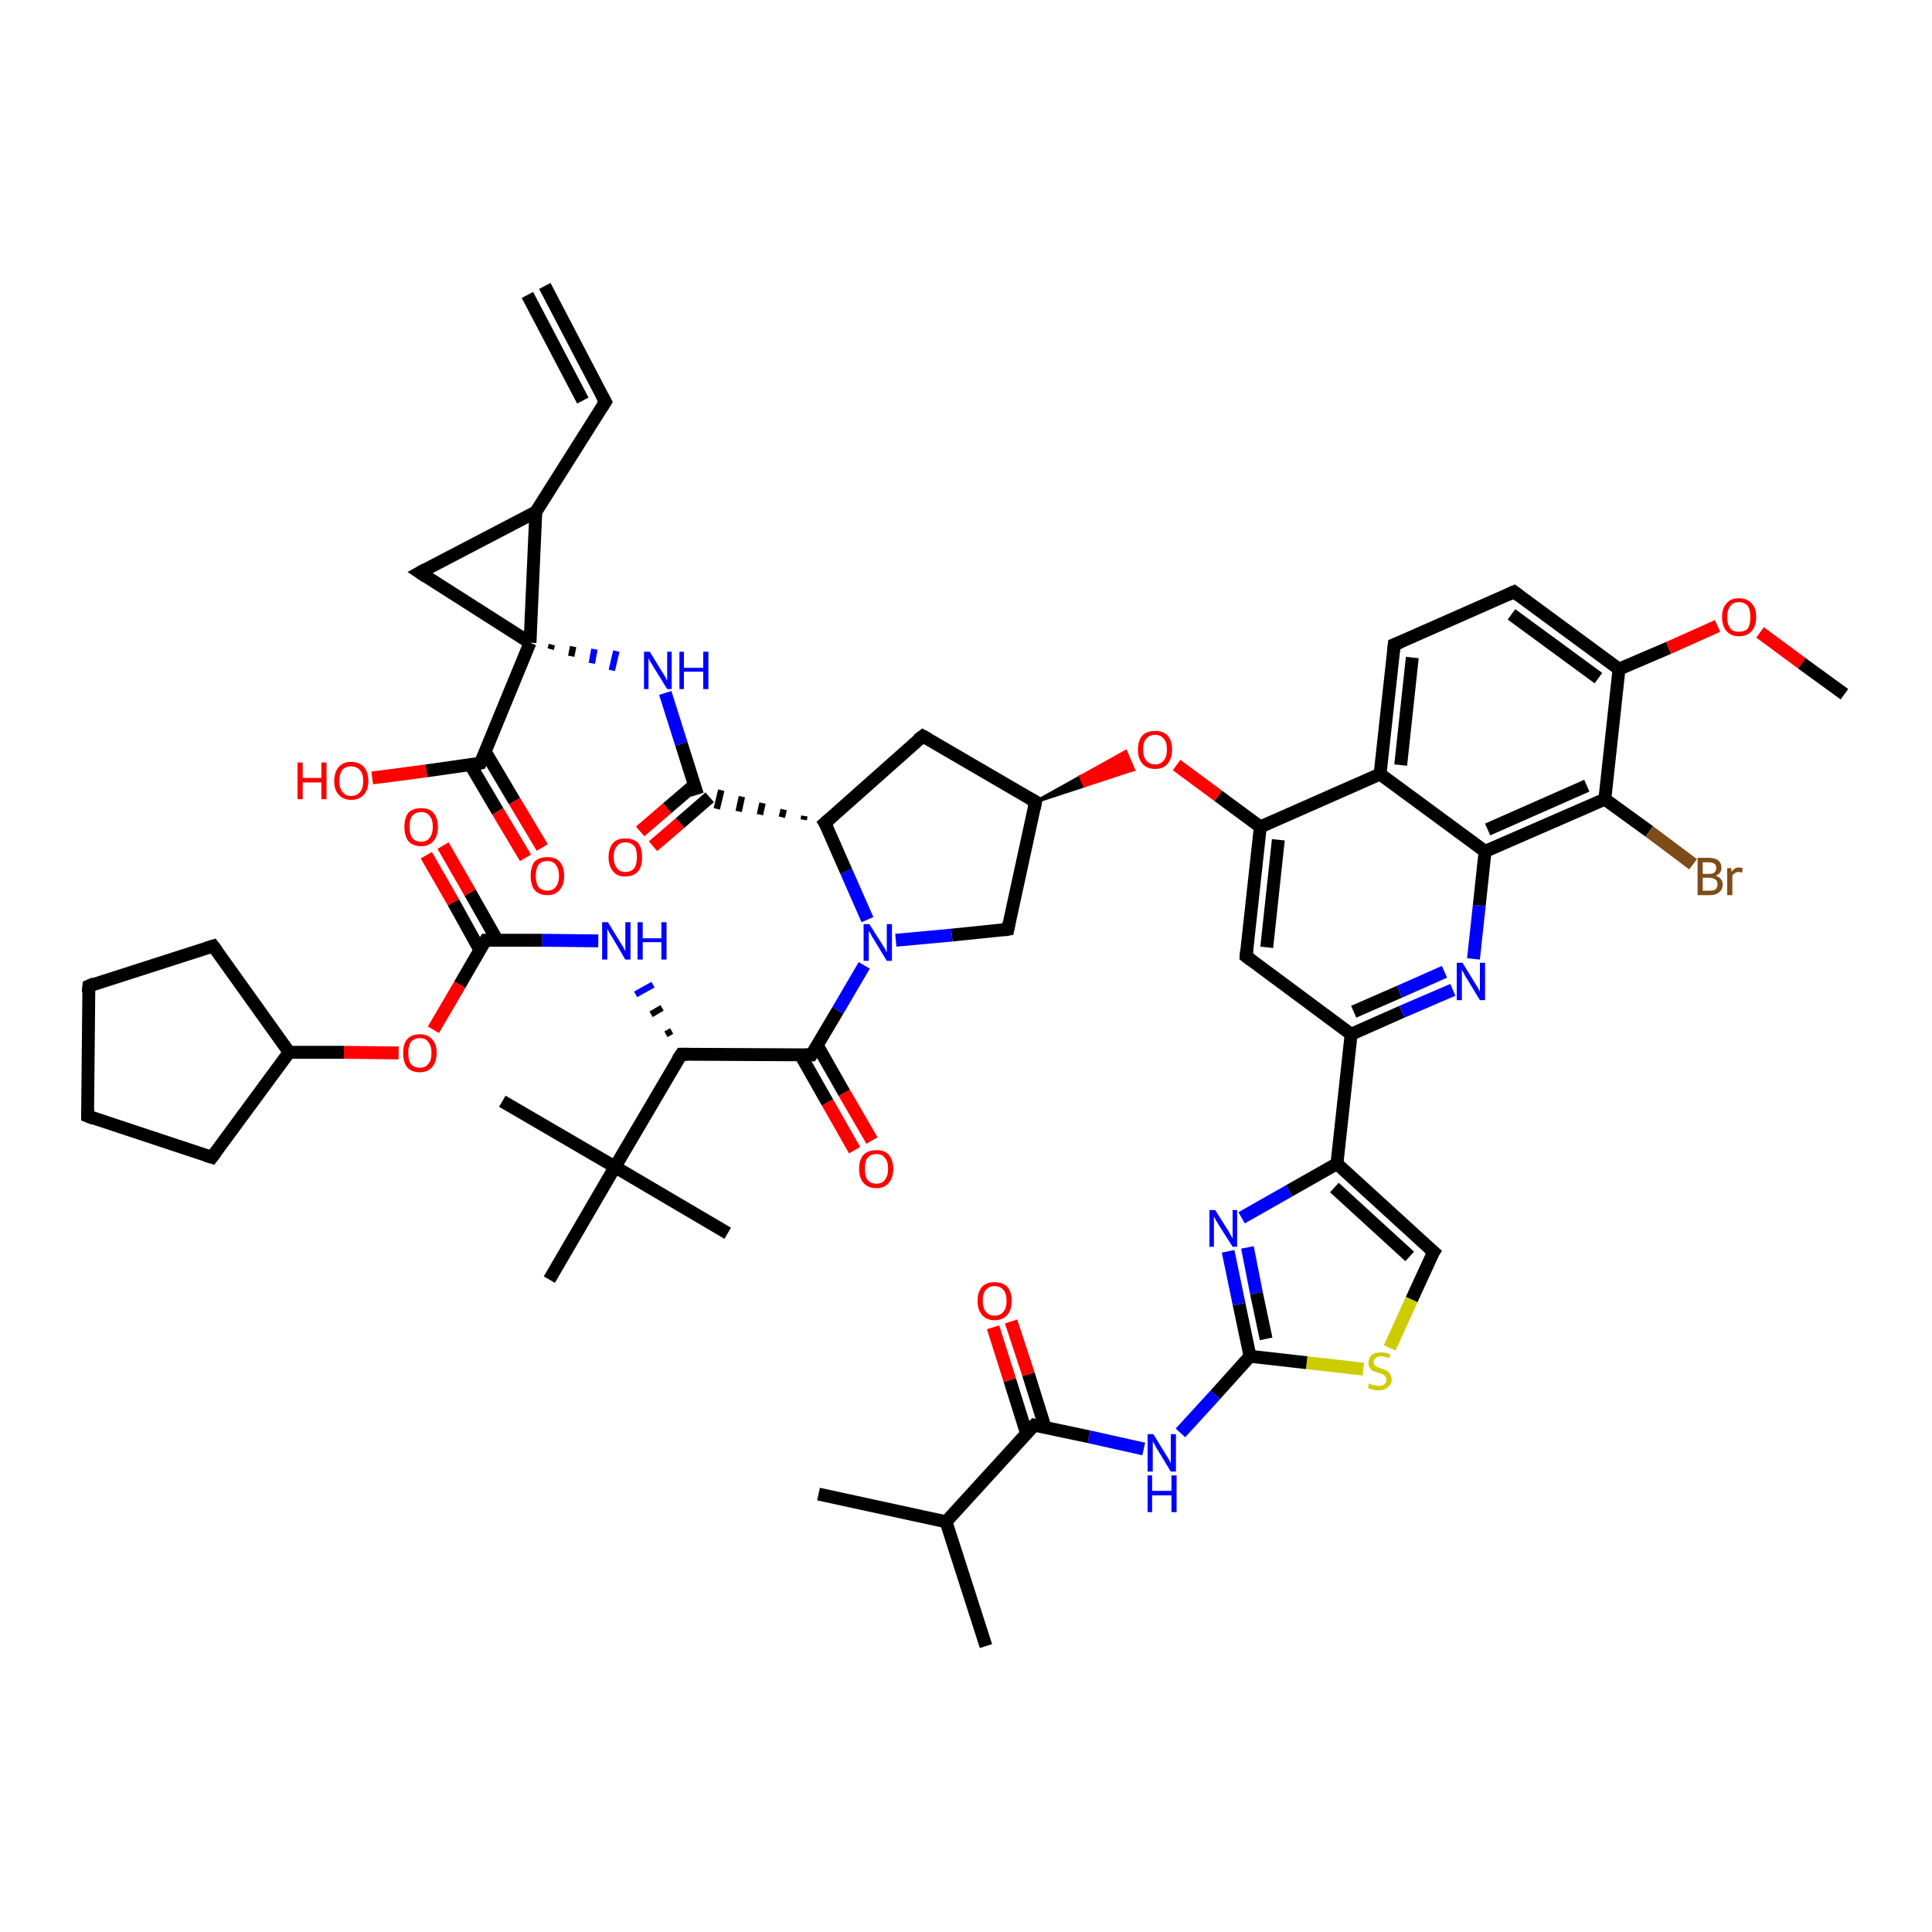 <?xml version='1.0' encoding='iso-8859-1'?>
<svg version='1.1' baseProfile='full'
              xmlns='http://www.w3.org/2000/svg'
                      xmlns:rdkit='http://www.rdkit.org/xml'
                      xmlns:xlink='http://www.w3.org/1999/xlink'
                  xml:space='preserve'
width='300px' height='300px' viewBox='0 0 300 300'>
<!-- END OF HEADER -->
<rect style='opacity:0;fill:#FFFFFF;stroke:none' width='900.0' height='300.0' x='0.0' y='0.0'> </rect>
<path class='bond-0 atom-0 atom-1' d='M 84.6,44.4 L 94.0,62.4' style='fill:none;fill-rule:evenodd;stroke:#000000;stroke-width:2.0px;stroke-linecap:butt;stroke-linejoin:miter;stroke-opacity:1' />
<path class='bond-0 atom-0 atom-1' d='M 81.9,45.8 L 90.5,62.2' style='fill:none;fill-rule:evenodd;stroke:#000000;stroke-width:2.0px;stroke-linecap:butt;stroke-linejoin:miter;stroke-opacity:1' />
<path class='bond-1 atom-1 atom-2' d='M 94.0,62.4 L 83.2,79.5' style='fill:none;fill-rule:evenodd;stroke:#000000;stroke-width:2.0px;stroke-linecap:butt;stroke-linejoin:miter;stroke-opacity:1' />
<path class='bond-2 atom-2 atom-3' d='M 83.2,79.5 L 65.2,88.9' style='fill:none;fill-rule:evenodd;stroke:#000000;stroke-width:2.0px;stroke-linecap:butt;stroke-linejoin:miter;stroke-opacity:1' />
<path class='bond-3 atom-3 atom-4' d='M 65.2,88.9 L 82.3,99.8' style='fill:none;fill-rule:evenodd;stroke:#000000;stroke-width:2.0px;stroke-linecap:butt;stroke-linejoin:miter;stroke-opacity:1' />
<path class='bond-4 atom-4 atom-5' d='M 85.5,100.8 L 85.7,100.1' style='fill:none;fill-rule:evenodd;stroke:#000000;stroke-width:1.0px;stroke-linecap:butt;stroke-linejoin:miter;stroke-opacity:1' />
<path class='bond-4 atom-4 atom-5' d='M 88.7,101.9 L 89.0,100.4' style='fill:none;fill-rule:evenodd;stroke:#000000;stroke-width:1.0px;stroke-linecap:butt;stroke-linejoin:miter;stroke-opacity:1' />
<path class='bond-4 atom-4 atom-5' d='M 91.9,103.0 L 92.3,100.8' style='fill:none;fill-rule:evenodd;stroke:#0000FF;stroke-width:1.0px;stroke-linecap:butt;stroke-linejoin:miter;stroke-opacity:1' />
<path class='bond-4 atom-4 atom-5' d='M 95.0,104.1 L 95.7,101.1' style='fill:none;fill-rule:evenodd;stroke:#0000FF;stroke-width:1.0px;stroke-linecap:butt;stroke-linejoin:miter;stroke-opacity:1' />
<path class='bond-5 atom-5 atom-6' d='M 103.3,107.6 L 105.8,115.5' style='fill:none;fill-rule:evenodd;stroke:#0000FF;stroke-width:2.0px;stroke-linecap:butt;stroke-linejoin:miter;stroke-opacity:1' />
<path class='bond-5 atom-5 atom-6' d='M 105.8,115.5 L 108.3,123.4' style='fill:none;fill-rule:evenodd;stroke:#000000;stroke-width:2.0px;stroke-linecap:butt;stroke-linejoin:miter;stroke-opacity:1' />
<path class='bond-6 atom-6 atom-7' d='M 107.8,121.9 L 103.6,125.5' style='fill:none;fill-rule:evenodd;stroke:#000000;stroke-width:2.0px;stroke-linecap:butt;stroke-linejoin:miter;stroke-opacity:1' />
<path class='bond-6 atom-6 atom-7' d='M 103.6,125.5 L 99.4,129.1' style='fill:none;fill-rule:evenodd;stroke:#FF0000;stroke-width:2.0px;stroke-linecap:butt;stroke-linejoin:miter;stroke-opacity:1' />
<path class='bond-6 atom-6 atom-7' d='M 110.2,123.8 L 105.6,127.8' style='fill:none;fill-rule:evenodd;stroke:#000000;stroke-width:2.0px;stroke-linecap:butt;stroke-linejoin:miter;stroke-opacity:1' />
<path class='bond-6 atom-6 atom-7' d='M 105.6,127.8 L 101.4,131.4' style='fill:none;fill-rule:evenodd;stroke:#FF0000;stroke-width:2.0px;stroke-linecap:butt;stroke-linejoin:miter;stroke-opacity:1' />
<path class='bond-7 atom-8 atom-6' d='M 124.9,126.7 L 124.8,127.3' style='fill:none;fill-rule:evenodd;stroke:#000000;stroke-width:1.0px;stroke-linecap:butt;stroke-linejoin:miter;stroke-opacity:1' />
<path class='bond-7 atom-8 atom-6' d='M 121.7,125.7 L 121.4,126.9' style='fill:none;fill-rule:evenodd;stroke:#000000;stroke-width:1.0px;stroke-linecap:butt;stroke-linejoin:miter;stroke-opacity:1' />
<path class='bond-7 atom-8 atom-6' d='M 118.4,124.7 L 118.0,126.5' style='fill:none;fill-rule:evenodd;stroke:#000000;stroke-width:1.0px;stroke-linecap:butt;stroke-linejoin:miter;stroke-opacity:1' />
<path class='bond-7 atom-8 atom-6' d='M 115.2,123.7 L 114.7,126.0' style='fill:none;fill-rule:evenodd;stroke:#000000;stroke-width:1.0px;stroke-linecap:butt;stroke-linejoin:miter;stroke-opacity:1' />
<path class='bond-7 atom-8 atom-6' d='M 112.0,122.7 L 111.3,125.6' style='fill:none;fill-rule:evenodd;stroke:#000000;stroke-width:1.0px;stroke-linecap:butt;stroke-linejoin:miter;stroke-opacity:1' />
<path class='bond-8 atom-8 atom-9' d='M 128.1,127.8 L 143.3,114.3' style='fill:none;fill-rule:evenodd;stroke:#000000;stroke-width:2.0px;stroke-linecap:butt;stroke-linejoin:miter;stroke-opacity:1' />
<path class='bond-9 atom-9 atom-10' d='M 143.3,114.3 L 160.8,124.5' style='fill:none;fill-rule:evenodd;stroke:#000000;stroke-width:2.0px;stroke-linecap:butt;stroke-linejoin:miter;stroke-opacity:1' />
<path class='bond-10 atom-10 atom-11' d='M 160.8,124.5 L 167.8,120.6 L 168.4,122.0 Z' style='fill:#000000;fill-rule:evenodd;fill-opacity:1;stroke:#000000;stroke-width:0.5px;stroke-linecap:butt;stroke-linejoin:miter;stroke-opacity:1;' />
<path class='bond-10 atom-10 atom-11' d='M 167.8,120.6 L 176.0,119.5 L 174.8,116.7 Z' style='fill:#FF0000;fill-rule:evenodd;fill-opacity:1;stroke:#FF0000;stroke-width:0.5px;stroke-linecap:butt;stroke-linejoin:miter;stroke-opacity:1;' />
<path class='bond-10 atom-10 atom-11' d='M 167.8,120.6 L 168.4,122.0 L 176.0,119.5 Z' style='fill:#FF0000;fill-rule:evenodd;fill-opacity:1;stroke:#FF0000;stroke-width:0.5px;stroke-linecap:butt;stroke-linejoin:miter;stroke-opacity:1;' />
<path class='bond-11 atom-11 atom-12' d='M 182.7,118.8 L 189.2,123.6' style='fill:none;fill-rule:evenodd;stroke:#FF0000;stroke-width:2.0px;stroke-linecap:butt;stroke-linejoin:miter;stroke-opacity:1' />
<path class='bond-11 atom-11 atom-12' d='M 189.2,123.6 L 195.7,128.4' style='fill:none;fill-rule:evenodd;stroke:#000000;stroke-width:2.0px;stroke-linecap:butt;stroke-linejoin:miter;stroke-opacity:1' />
<path class='bond-12 atom-12 atom-13' d='M 195.7,128.4 L 193.5,148.5' style='fill:none;fill-rule:evenodd;stroke:#000000;stroke-width:2.0px;stroke-linecap:butt;stroke-linejoin:miter;stroke-opacity:1' />
<path class='bond-12 atom-12 atom-13' d='M 198.5,130.4 L 196.7,147.1' style='fill:none;fill-rule:evenodd;stroke:#000000;stroke-width:2.0px;stroke-linecap:butt;stroke-linejoin:miter;stroke-opacity:1' />
<path class='bond-13 atom-13 atom-14' d='M 193.5,148.5 L 209.8,160.6' style='fill:none;fill-rule:evenodd;stroke:#000000;stroke-width:2.0px;stroke-linecap:butt;stroke-linejoin:miter;stroke-opacity:1' />
<path class='bond-14 atom-14 atom-15' d='M 209.8,160.6 L 207.6,180.7' style='fill:none;fill-rule:evenodd;stroke:#000000;stroke-width:2.0px;stroke-linecap:butt;stroke-linejoin:miter;stroke-opacity:1' />
<path class='bond-15 atom-15 atom-16' d='M 207.6,180.7 L 222.6,194.4' style='fill:none;fill-rule:evenodd;stroke:#000000;stroke-width:2.0px;stroke-linecap:butt;stroke-linejoin:miter;stroke-opacity:1' />
<path class='bond-15 atom-15 atom-16' d='M 207.2,184.4 L 218.9,195.1' style='fill:none;fill-rule:evenodd;stroke:#000000;stroke-width:2.0px;stroke-linecap:butt;stroke-linejoin:miter;stroke-opacity:1' />
<path class='bond-16 atom-16 atom-17' d='M 222.6,194.4 L 219.2,201.8' style='fill:none;fill-rule:evenodd;stroke:#000000;stroke-width:2.0px;stroke-linecap:butt;stroke-linejoin:miter;stroke-opacity:1' />
<path class='bond-16 atom-16 atom-17' d='M 219.2,201.8 L 215.8,209.3' style='fill:none;fill-rule:evenodd;stroke:#CCCC00;stroke-width:2.0px;stroke-linecap:butt;stroke-linejoin:miter;stroke-opacity:1' />
<path class='bond-17 atom-17 atom-18' d='M 211.7,212.6 L 202.9,211.6' style='fill:none;fill-rule:evenodd;stroke:#CCCC00;stroke-width:2.0px;stroke-linecap:butt;stroke-linejoin:miter;stroke-opacity:1' />
<path class='bond-17 atom-17 atom-18' d='M 202.9,211.6 L 194.1,210.6' style='fill:none;fill-rule:evenodd;stroke:#000000;stroke-width:2.0px;stroke-linecap:butt;stroke-linejoin:miter;stroke-opacity:1' />
<path class='bond-18 atom-18 atom-19' d='M 194.1,210.6 L 188.7,216.6' style='fill:none;fill-rule:evenodd;stroke:#000000;stroke-width:2.0px;stroke-linecap:butt;stroke-linejoin:miter;stroke-opacity:1' />
<path class='bond-18 atom-18 atom-19' d='M 188.7,216.6 L 183.3,222.5' style='fill:none;fill-rule:evenodd;stroke:#0000FF;stroke-width:2.0px;stroke-linecap:butt;stroke-linejoin:miter;stroke-opacity:1' />
<path class='bond-19 atom-19 atom-20' d='M 177.6,225.0 L 169.1,223.1' style='fill:none;fill-rule:evenodd;stroke:#0000FF;stroke-width:2.0px;stroke-linecap:butt;stroke-linejoin:miter;stroke-opacity:1' />
<path class='bond-19 atom-19 atom-20' d='M 169.1,223.1 L 160.6,221.3' style='fill:none;fill-rule:evenodd;stroke:#000000;stroke-width:2.0px;stroke-linecap:butt;stroke-linejoin:miter;stroke-opacity:1' />
<path class='bond-20 atom-20 atom-21' d='M 162.3,221.7 L 159.7,213.4' style='fill:none;fill-rule:evenodd;stroke:#000000;stroke-width:2.0px;stroke-linecap:butt;stroke-linejoin:miter;stroke-opacity:1' />
<path class='bond-20 atom-20 atom-21' d='M 159.7,213.4 L 157.0,205.2' style='fill:none;fill-rule:evenodd;stroke:#FF0000;stroke-width:2.0px;stroke-linecap:butt;stroke-linejoin:miter;stroke-opacity:1' />
<path class='bond-20 atom-20 atom-21' d='M 159.4,222.6 L 156.8,214.3' style='fill:none;fill-rule:evenodd;stroke:#000000;stroke-width:2.0px;stroke-linecap:butt;stroke-linejoin:miter;stroke-opacity:1' />
<path class='bond-20 atom-20 atom-21' d='M 156.8,214.3 L 154.2,206.1' style='fill:none;fill-rule:evenodd;stroke:#FF0000;stroke-width:2.0px;stroke-linecap:butt;stroke-linejoin:miter;stroke-opacity:1' />
<path class='bond-21 atom-20 atom-22' d='M 160.6,221.3 L 146.9,236.3' style='fill:none;fill-rule:evenodd;stroke:#000000;stroke-width:2.0px;stroke-linecap:butt;stroke-linejoin:miter;stroke-opacity:1' />
<path class='bond-22 atom-22 atom-23' d='M 146.9,236.3 L 127.1,232.0' style='fill:none;fill-rule:evenodd;stroke:#000000;stroke-width:2.0px;stroke-linecap:butt;stroke-linejoin:miter;stroke-opacity:1' />
<path class='bond-23 atom-22 atom-24' d='M 146.9,236.3 L 153.1,255.6' style='fill:none;fill-rule:evenodd;stroke:#000000;stroke-width:2.0px;stroke-linecap:butt;stroke-linejoin:miter;stroke-opacity:1' />
<path class='bond-24 atom-18 atom-25' d='M 194.1,210.6 L 192.4,202.5' style='fill:none;fill-rule:evenodd;stroke:#000000;stroke-width:2.0px;stroke-linecap:butt;stroke-linejoin:miter;stroke-opacity:1' />
<path class='bond-24 atom-18 atom-25' d='M 192.4,202.5 L 190.7,194.3' style='fill:none;fill-rule:evenodd;stroke:#0000FF;stroke-width:2.0px;stroke-linecap:butt;stroke-linejoin:miter;stroke-opacity:1' />
<path class='bond-24 atom-18 atom-25' d='M 196.6,207.9 L 195.1,200.8' style='fill:none;fill-rule:evenodd;stroke:#000000;stroke-width:2.0px;stroke-linecap:butt;stroke-linejoin:miter;stroke-opacity:1' />
<path class='bond-24 atom-18 atom-25' d='M 195.1,200.8 L 193.7,193.7' style='fill:none;fill-rule:evenodd;stroke:#0000FF;stroke-width:2.0px;stroke-linecap:butt;stroke-linejoin:miter;stroke-opacity:1' />
<path class='bond-25 atom-14 atom-26' d='M 209.8,160.6 L 217.7,157.1' style='fill:none;fill-rule:evenodd;stroke:#000000;stroke-width:2.0px;stroke-linecap:butt;stroke-linejoin:miter;stroke-opacity:1' />
<path class='bond-25 atom-14 atom-26' d='M 217.7,157.1 L 225.6,153.7' style='fill:none;fill-rule:evenodd;stroke:#0000FF;stroke-width:2.0px;stroke-linecap:butt;stroke-linejoin:miter;stroke-opacity:1' />
<path class='bond-25 atom-14 atom-26' d='M 210.2,157.1 L 217.3,154.0' style='fill:none;fill-rule:evenodd;stroke:#000000;stroke-width:2.0px;stroke-linecap:butt;stroke-linejoin:miter;stroke-opacity:1' />
<path class='bond-25 atom-14 atom-26' d='M 217.3,154.0 L 224.3,150.9' style='fill:none;fill-rule:evenodd;stroke:#0000FF;stroke-width:2.0px;stroke-linecap:butt;stroke-linejoin:miter;stroke-opacity:1' />
<path class='bond-26 atom-26 atom-27' d='M 228.8,148.9 L 229.7,140.6' style='fill:none;fill-rule:evenodd;stroke:#0000FF;stroke-width:2.0px;stroke-linecap:butt;stroke-linejoin:miter;stroke-opacity:1' />
<path class='bond-26 atom-26 atom-27' d='M 229.7,140.6 L 230.6,132.2' style='fill:none;fill-rule:evenodd;stroke:#000000;stroke-width:2.0px;stroke-linecap:butt;stroke-linejoin:miter;stroke-opacity:1' />
<path class='bond-27 atom-27 atom-28' d='M 230.6,132.2 L 249.2,124.1' style='fill:none;fill-rule:evenodd;stroke:#000000;stroke-width:2.0px;stroke-linecap:butt;stroke-linejoin:miter;stroke-opacity:1' />
<path class='bond-27 atom-27 atom-28' d='M 231.0,128.8 L 246.4,122.0' style='fill:none;fill-rule:evenodd;stroke:#000000;stroke-width:2.0px;stroke-linecap:butt;stroke-linejoin:miter;stroke-opacity:1' />
<path class='bond-28 atom-28 atom-29' d='M 249.2,124.1 L 256.1,129.1' style='fill:none;fill-rule:evenodd;stroke:#000000;stroke-width:2.0px;stroke-linecap:butt;stroke-linejoin:miter;stroke-opacity:1' />
<path class='bond-28 atom-28 atom-29' d='M 256.1,129.1 L 262.9,134.2' style='fill:none;fill-rule:evenodd;stroke:#7F4C19;stroke-width:2.0px;stroke-linecap:butt;stroke-linejoin:miter;stroke-opacity:1' />
<path class='bond-29 atom-28 atom-30' d='M 249.2,124.1 L 251.4,103.9' style='fill:none;fill-rule:evenodd;stroke:#000000;stroke-width:2.0px;stroke-linecap:butt;stroke-linejoin:miter;stroke-opacity:1' />
<path class='bond-30 atom-30 atom-31' d='M 251.4,103.9 L 259.1,100.6' style='fill:none;fill-rule:evenodd;stroke:#000000;stroke-width:2.0px;stroke-linecap:butt;stroke-linejoin:miter;stroke-opacity:1' />
<path class='bond-30 atom-30 atom-31' d='M 259.1,100.6 L 266.7,97.2' style='fill:none;fill-rule:evenodd;stroke:#FF0000;stroke-width:2.0px;stroke-linecap:butt;stroke-linejoin:miter;stroke-opacity:1' />
<path class='bond-31 atom-31 atom-32' d='M 273.3,98.2 L 279.8,103.0' style='fill:none;fill-rule:evenodd;stroke:#FF0000;stroke-width:2.0px;stroke-linecap:butt;stroke-linejoin:miter;stroke-opacity:1' />
<path class='bond-31 atom-31 atom-32' d='M 279.8,103.0 L 286.4,107.8' style='fill:none;fill-rule:evenodd;stroke:#000000;stroke-width:2.0px;stroke-linecap:butt;stroke-linejoin:miter;stroke-opacity:1' />
<path class='bond-32 atom-30 atom-33' d='M 251.4,103.9 L 235.1,91.9' style='fill:none;fill-rule:evenodd;stroke:#000000;stroke-width:2.0px;stroke-linecap:butt;stroke-linejoin:miter;stroke-opacity:1' />
<path class='bond-32 atom-30 atom-33' d='M 248.2,105.3 L 234.7,95.4' style='fill:none;fill-rule:evenodd;stroke:#000000;stroke-width:2.0px;stroke-linecap:butt;stroke-linejoin:miter;stroke-opacity:1' />
<path class='bond-33 atom-33 atom-34' d='M 235.1,91.9 L 216.5,100.1' style='fill:none;fill-rule:evenodd;stroke:#000000;stroke-width:2.0px;stroke-linecap:butt;stroke-linejoin:miter;stroke-opacity:1' />
<path class='bond-34 atom-34 atom-35' d='M 216.5,100.1 L 214.3,120.2' style='fill:none;fill-rule:evenodd;stroke:#000000;stroke-width:2.0px;stroke-linecap:butt;stroke-linejoin:miter;stroke-opacity:1' />
<path class='bond-34 atom-34 atom-35' d='M 219.3,102.1 L 217.5,118.8' style='fill:none;fill-rule:evenodd;stroke:#000000;stroke-width:2.0px;stroke-linecap:butt;stroke-linejoin:miter;stroke-opacity:1' />
<path class='bond-35 atom-10 atom-36' d='M 160.8,124.5 L 156.5,144.3' style='fill:none;fill-rule:evenodd;stroke:#000000;stroke-width:2.0px;stroke-linecap:butt;stroke-linejoin:miter;stroke-opacity:1' />
<path class='bond-36 atom-36 atom-37' d='M 156.5,144.3 L 147.8,145.2' style='fill:none;fill-rule:evenodd;stroke:#000000;stroke-width:2.0px;stroke-linecap:butt;stroke-linejoin:miter;stroke-opacity:1' />
<path class='bond-36 atom-36 atom-37' d='M 147.8,145.2 L 139.1,146.0' style='fill:none;fill-rule:evenodd;stroke:#0000FF;stroke-width:2.0px;stroke-linecap:butt;stroke-linejoin:miter;stroke-opacity:1' />
<path class='bond-37 atom-37 atom-38' d='M 134.2,149.9 L 130.1,156.9' style='fill:none;fill-rule:evenodd;stroke:#0000FF;stroke-width:2.0px;stroke-linecap:butt;stroke-linejoin:miter;stroke-opacity:1' />
<path class='bond-37 atom-37 atom-38' d='M 130.1,156.9 L 126.0,163.8' style='fill:none;fill-rule:evenodd;stroke:#000000;stroke-width:2.0px;stroke-linecap:butt;stroke-linejoin:miter;stroke-opacity:1' />
<path class='bond-38 atom-38 atom-39' d='M 124.3,163.8 L 128.5,171.2' style='fill:none;fill-rule:evenodd;stroke:#000000;stroke-width:2.0px;stroke-linecap:butt;stroke-linejoin:miter;stroke-opacity:1' />
<path class='bond-38 atom-38 atom-39' d='M 128.5,171.2 L 132.7,178.6' style='fill:none;fill-rule:evenodd;stroke:#FF0000;stroke-width:2.0px;stroke-linecap:butt;stroke-linejoin:miter;stroke-opacity:1' />
<path class='bond-38 atom-38 atom-39' d='M 126.9,162.3 L 131.1,169.7' style='fill:none;fill-rule:evenodd;stroke:#000000;stroke-width:2.0px;stroke-linecap:butt;stroke-linejoin:miter;stroke-opacity:1' />
<path class='bond-38 atom-38 atom-39' d='M 131.1,169.7 L 135.4,177.1' style='fill:none;fill-rule:evenodd;stroke:#FF0000;stroke-width:2.0px;stroke-linecap:butt;stroke-linejoin:miter;stroke-opacity:1' />
<path class='bond-39 atom-38 atom-40' d='M 126.0,163.8 L 105.8,163.7' style='fill:none;fill-rule:evenodd;stroke:#000000;stroke-width:2.0px;stroke-linecap:butt;stroke-linejoin:miter;stroke-opacity:1' />
<path class='bond-40 atom-40 atom-41' d='M 104.3,160.1 L 103.4,160.6' style='fill:none;fill-rule:evenodd;stroke:#000000;stroke-width:1.0px;stroke-linecap:butt;stroke-linejoin:miter;stroke-opacity:1' />
<path class='bond-40 atom-40 atom-41' d='M 102.8,156.5 L 101.1,157.5' style='fill:none;fill-rule:evenodd;stroke:#000000;stroke-width:1.0px;stroke-linecap:butt;stroke-linejoin:miter;stroke-opacity:1' />
<path class='bond-40 atom-40 atom-41' d='M 101.4,152.9 L 98.7,154.4' style='fill:none;fill-rule:evenodd;stroke:#0000FF;stroke-width:1.0px;stroke-linecap:butt;stroke-linejoin:miter;stroke-opacity:1' />
<path class='bond-41 atom-41 atom-42' d='M 92.9,146.1 L 84.2,146.0' style='fill:none;fill-rule:evenodd;stroke:#0000FF;stroke-width:2.0px;stroke-linecap:butt;stroke-linejoin:miter;stroke-opacity:1' />
<path class='bond-41 atom-41 atom-42' d='M 84.2,146.0 L 75.4,146.0' style='fill:none;fill-rule:evenodd;stroke:#000000;stroke-width:2.0px;stroke-linecap:butt;stroke-linejoin:miter;stroke-opacity:1' />
<path class='bond-42 atom-42 atom-43' d='M 77.2,146.0 L 73.0,138.6' style='fill:none;fill-rule:evenodd;stroke:#000000;stroke-width:2.0px;stroke-linecap:butt;stroke-linejoin:miter;stroke-opacity:1' />
<path class='bond-42 atom-42 atom-43' d='M 73.0,138.6 L 68.8,131.3' style='fill:none;fill-rule:evenodd;stroke:#FF0000;stroke-width:2.0px;stroke-linecap:butt;stroke-linejoin:miter;stroke-opacity:1' />
<path class='bond-42 atom-42 atom-43' d='M 74.5,147.5 L 70.4,140.1' style='fill:none;fill-rule:evenodd;stroke:#000000;stroke-width:2.0px;stroke-linecap:butt;stroke-linejoin:miter;stroke-opacity:1' />
<path class='bond-42 atom-42 atom-43' d='M 70.4,140.1 L 66.2,132.8' style='fill:none;fill-rule:evenodd;stroke:#FF0000;stroke-width:2.0px;stroke-linecap:butt;stroke-linejoin:miter;stroke-opacity:1' />
<path class='bond-43 atom-42 atom-44' d='M 75.4,146.0 L 71.4,152.9' style='fill:none;fill-rule:evenodd;stroke:#000000;stroke-width:2.0px;stroke-linecap:butt;stroke-linejoin:miter;stroke-opacity:1' />
<path class='bond-43 atom-42 atom-44' d='M 71.4,152.9 L 67.3,159.9' style='fill:none;fill-rule:evenodd;stroke:#FF0000;stroke-width:2.0px;stroke-linecap:butt;stroke-linejoin:miter;stroke-opacity:1' />
<path class='bond-44 atom-44 atom-45' d='M 61.9,163.5 L 53.4,163.4' style='fill:none;fill-rule:evenodd;stroke:#FF0000;stroke-width:2.0px;stroke-linecap:butt;stroke-linejoin:miter;stroke-opacity:1' />
<path class='bond-44 atom-44 atom-45' d='M 53.4,163.4 L 44.9,163.4' style='fill:none;fill-rule:evenodd;stroke:#000000;stroke-width:2.0px;stroke-linecap:butt;stroke-linejoin:miter;stroke-opacity:1' />
<path class='bond-45 atom-45 atom-46' d='M 44.9,163.4 L 32.9,179.7' style='fill:none;fill-rule:evenodd;stroke:#000000;stroke-width:2.0px;stroke-linecap:butt;stroke-linejoin:miter;stroke-opacity:1' />
<path class='bond-46 atom-46 atom-47' d='M 32.9,179.7 L 13.6,173.3' style='fill:none;fill-rule:evenodd;stroke:#000000;stroke-width:2.0px;stroke-linecap:butt;stroke-linejoin:miter;stroke-opacity:1' />
<path class='bond-47 atom-47 atom-48' d='M 13.6,173.3 L 13.8,153.1' style='fill:none;fill-rule:evenodd;stroke:#000000;stroke-width:2.0px;stroke-linecap:butt;stroke-linejoin:miter;stroke-opacity:1' />
<path class='bond-48 atom-48 atom-49' d='M 13.8,153.1 L 33.1,146.9' style='fill:none;fill-rule:evenodd;stroke:#000000;stroke-width:2.0px;stroke-linecap:butt;stroke-linejoin:miter;stroke-opacity:1' />
<path class='bond-49 atom-40 atom-50' d='M 105.8,163.7 L 95.5,181.2' style='fill:none;fill-rule:evenodd;stroke:#000000;stroke-width:2.0px;stroke-linecap:butt;stroke-linejoin:miter;stroke-opacity:1' />
<path class='bond-50 atom-50 atom-51' d='M 95.5,181.2 L 78.0,171.0' style='fill:none;fill-rule:evenodd;stroke:#000000;stroke-width:2.0px;stroke-linecap:butt;stroke-linejoin:miter;stroke-opacity:1' />
<path class='bond-51 atom-50 atom-52' d='M 95.5,181.2 L 113.0,191.5' style='fill:none;fill-rule:evenodd;stroke:#000000;stroke-width:2.0px;stroke-linecap:butt;stroke-linejoin:miter;stroke-opacity:1' />
<path class='bond-52 atom-50 atom-53' d='M 95.5,181.2 L 85.3,198.7' style='fill:none;fill-rule:evenodd;stroke:#000000;stroke-width:2.0px;stroke-linecap:butt;stroke-linejoin:miter;stroke-opacity:1' />
<path class='bond-53 atom-4 atom-54' d='M 82.3,99.8 L 74.6,118.5' style='fill:none;fill-rule:evenodd;stroke:#000000;stroke-width:2.0px;stroke-linecap:butt;stroke-linejoin:miter;stroke-opacity:1' />
<path class='bond-54 atom-54 atom-55' d='M 73.0,118.7 L 77.3,126.0' style='fill:none;fill-rule:evenodd;stroke:#000000;stroke-width:2.0px;stroke-linecap:butt;stroke-linejoin:miter;stroke-opacity:1' />
<path class='bond-54 atom-54 atom-55' d='M 77.3,126.0 L 81.6,133.2' style='fill:none;fill-rule:evenodd;stroke:#FF0000;stroke-width:2.0px;stroke-linecap:butt;stroke-linejoin:miter;stroke-opacity:1' />
<path class='bond-54 atom-54 atom-55' d='M 75.4,116.8 L 79.9,124.4' style='fill:none;fill-rule:evenodd;stroke:#000000;stroke-width:2.0px;stroke-linecap:butt;stroke-linejoin:miter;stroke-opacity:1' />
<path class='bond-54 atom-54 atom-55' d='M 79.9,124.4 L 84.2,131.6' style='fill:none;fill-rule:evenodd;stroke:#FF0000;stroke-width:2.0px;stroke-linecap:butt;stroke-linejoin:miter;stroke-opacity:1' />
<path class='bond-55 atom-54 atom-56' d='M 74.6,118.5 L 66.2,119.7' style='fill:none;fill-rule:evenodd;stroke:#000000;stroke-width:2.0px;stroke-linecap:butt;stroke-linejoin:miter;stroke-opacity:1' />
<path class='bond-55 atom-54 atom-56' d='M 66.2,119.7 L 57.8,120.8' style='fill:none;fill-rule:evenodd;stroke:#FF0000;stroke-width:2.0px;stroke-linecap:butt;stroke-linejoin:miter;stroke-opacity:1' />
<path class='bond-56 atom-4 atom-2' d='M 82.3,99.8 L 83.2,79.5' style='fill:none;fill-rule:evenodd;stroke:#000000;stroke-width:2.0px;stroke-linecap:butt;stroke-linejoin:miter;stroke-opacity:1' />
<path class='bond-57 atom-37 atom-8' d='M 134.7,142.8 L 131.4,135.3' style='fill:none;fill-rule:evenodd;stroke:#0000FF;stroke-width:2.0px;stroke-linecap:butt;stroke-linejoin:miter;stroke-opacity:1' />
<path class='bond-57 atom-37 atom-8' d='M 131.4,135.3 L 128.1,127.8' style='fill:none;fill-rule:evenodd;stroke:#000000;stroke-width:2.0px;stroke-linecap:butt;stroke-linejoin:miter;stroke-opacity:1' />
<path class='bond-58 atom-49 atom-45' d='M 33.1,146.9 L 44.9,163.4' style='fill:none;fill-rule:evenodd;stroke:#000000;stroke-width:2.0px;stroke-linecap:butt;stroke-linejoin:miter;stroke-opacity:1' />
<path class='bond-59 atom-35 atom-12' d='M 214.3,120.2 L 195.7,128.4' style='fill:none;fill-rule:evenodd;stroke:#000000;stroke-width:2.0px;stroke-linecap:butt;stroke-linejoin:miter;stroke-opacity:1' />
<path class='bond-60 atom-25 atom-15' d='M 192.8,189.1 L 200.2,184.9' style='fill:none;fill-rule:evenodd;stroke:#0000FF;stroke-width:2.0px;stroke-linecap:butt;stroke-linejoin:miter;stroke-opacity:1' />
<path class='bond-60 atom-25 atom-15' d='M 200.2,184.9 L 207.6,180.7' style='fill:none;fill-rule:evenodd;stroke:#000000;stroke-width:2.0px;stroke-linecap:butt;stroke-linejoin:miter;stroke-opacity:1' />
<path class='bond-61 atom-35 atom-27' d='M 214.3,120.2 L 230.6,132.2' style='fill:none;fill-rule:evenodd;stroke:#000000;stroke-width:2.0px;stroke-linecap:butt;stroke-linejoin:miter;stroke-opacity:1' />
<path d='M 93.5,61.5 L 94.0,62.4 L 93.5,63.2' style='fill:none;stroke:#000000;stroke-width:2.0px;stroke-linecap:butt;stroke-linejoin:miter;stroke-opacity:1;' />
<path d='M 66.1,88.4 L 65.2,88.9 L 66.1,89.5' style='fill:none;stroke:#000000;stroke-width:2.0px;stroke-linecap:butt;stroke-linejoin:miter;stroke-opacity:1;' />
<path d='M 128.9,127.1 L 128.1,127.8 L 128.3,128.1' style='fill:none;stroke:#000000;stroke-width:2.0px;stroke-linecap:butt;stroke-linejoin:miter;stroke-opacity:1;' />
<path d='M 142.5,114.9 L 143.3,114.3 L 144.2,114.8' style='fill:none;stroke:#000000;stroke-width:2.0px;stroke-linecap:butt;stroke-linejoin:miter;stroke-opacity:1;' />
<path d='M 159.9,124.0 L 160.8,124.5 L 160.6,125.5' style='fill:none;stroke:#000000;stroke-width:2.0px;stroke-linecap:butt;stroke-linejoin:miter;stroke-opacity:1;' />
<path d='M 193.6,147.5 L 193.5,148.5 L 194.3,149.1' style='fill:none;stroke:#000000;stroke-width:2.0px;stroke-linecap:butt;stroke-linejoin:miter;stroke-opacity:1;' />
<path d='M 221.8,193.7 L 222.6,194.4 L 222.4,194.7' style='fill:none;stroke:#000000;stroke-width:2.0px;stroke-linecap:butt;stroke-linejoin:miter;stroke-opacity:1;' />
<path d='M 161.0,221.4 L 160.6,221.3 L 159.9,222.0' style='fill:none;stroke:#000000;stroke-width:2.0px;stroke-linecap:butt;stroke-linejoin:miter;stroke-opacity:1;' />
<path d='M 235.9,92.5 L 235.1,91.9 L 234.2,92.3' style='fill:none;stroke:#000000;stroke-width:2.0px;stroke-linecap:butt;stroke-linejoin:miter;stroke-opacity:1;' />
<path d='M 217.5,99.7 L 216.5,100.1 L 216.4,101.1' style='fill:none;stroke:#000000;stroke-width:2.0px;stroke-linecap:butt;stroke-linejoin:miter;stroke-opacity:1;' />
<path d='M 156.7,143.3 L 156.5,144.3 L 156.0,144.4' style='fill:none;stroke:#000000;stroke-width:2.0px;stroke-linecap:butt;stroke-linejoin:miter;stroke-opacity:1;' />
<path d='M 126.2,163.5 L 126.0,163.8 L 125.0,163.8' style='fill:none;stroke:#000000;stroke-width:2.0px;stroke-linecap:butt;stroke-linejoin:miter;stroke-opacity:1;' />
<path d='M 106.8,163.7 L 105.8,163.7 L 105.2,164.6' style='fill:none;stroke:#000000;stroke-width:2.0px;stroke-linecap:butt;stroke-linejoin:miter;stroke-opacity:1;' />
<path d='M 75.9,146.0 L 75.4,146.0 L 75.2,146.3' style='fill:none;stroke:#000000;stroke-width:2.0px;stroke-linecap:butt;stroke-linejoin:miter;stroke-opacity:1;' />
<path d='M 33.5,178.9 L 32.9,179.7 L 31.9,179.4' style='fill:none;stroke:#000000;stroke-width:2.0px;stroke-linecap:butt;stroke-linejoin:miter;stroke-opacity:1;' />
<path d='M 14.6,173.7 L 13.6,173.3 L 13.6,172.3' style='fill:none;stroke:#000000;stroke-width:2.0px;stroke-linecap:butt;stroke-linejoin:miter;stroke-opacity:1;' />
<path d='M 13.7,154.1 L 13.8,153.1 L 14.7,152.7' style='fill:none;stroke:#000000;stroke-width:2.0px;stroke-linecap:butt;stroke-linejoin:miter;stroke-opacity:1;' />
<path d='M 32.1,147.2 L 33.1,146.9 L 33.7,147.7' style='fill:none;stroke:#000000;stroke-width:2.0px;stroke-linecap:butt;stroke-linejoin:miter;stroke-opacity:1;' />
<path d='M 75.0,117.6 L 74.6,118.5 L 74.2,118.6' style='fill:none;stroke:#000000;stroke-width:2.0px;stroke-linecap:butt;stroke-linejoin:miter;stroke-opacity:1;' />
<path class='atom-5' d='M 100.9 101.2
L 102.8 104.3
Q 103.0 104.6, 103.3 105.1
Q 103.6 105.7, 103.6 105.7
L 103.6 101.2
L 104.3 101.2
L 104.3 107.0
L 103.6 107.0
L 101.5 103.6
Q 101.3 103.2, 101.0 102.8
Q 100.8 102.4, 100.7 102.2
L 100.7 107.0
L 100.0 107.0
L 100.0 101.2
L 100.9 101.2
' fill='#0000FF'/>
<path class='atom-5' d='M 105.5 101.2
L 106.2 101.2
L 106.2 103.7
L 109.2 103.7
L 109.2 101.2
L 110.0 101.2
L 110.0 107.0
L 109.2 107.0
L 109.2 104.3
L 106.2 104.3
L 106.2 107.0
L 105.5 107.0
L 105.5 101.2
' fill='#0000FF'/>
<path class='atom-7' d='M 94.5 133.1
Q 94.5 131.7, 95.2 130.9
Q 95.8 130.2, 97.1 130.2
Q 98.4 130.2, 99.1 130.9
Q 99.7 131.7, 99.7 133.1
Q 99.7 134.5, 99.1 135.3
Q 98.4 136.1, 97.1 136.1
Q 95.8 136.1, 95.2 135.3
Q 94.5 134.5, 94.5 133.1
M 97.1 135.4
Q 98.0 135.4, 98.5 134.8
Q 98.9 134.2, 98.9 133.1
Q 98.9 131.9, 98.5 131.4
Q 98.0 130.8, 97.1 130.8
Q 96.2 130.8, 95.8 131.4
Q 95.3 131.9, 95.3 133.1
Q 95.3 134.2, 95.8 134.8
Q 96.2 135.4, 97.1 135.4
' fill='#FF0000'/>
<path class='atom-11' d='M 176.7 116.4
Q 176.7 115.0, 177.4 114.2
Q 178.1 113.5, 179.4 113.5
Q 180.6 113.5, 181.3 114.2
Q 182.0 115.0, 182.0 116.4
Q 182.0 117.8, 181.3 118.6
Q 180.6 119.4, 179.4 119.4
Q 178.1 119.4, 177.4 118.6
Q 176.7 117.8, 176.7 116.4
M 179.4 118.7
Q 180.2 118.7, 180.7 118.1
Q 181.2 117.5, 181.2 116.4
Q 181.2 115.2, 180.7 114.7
Q 180.2 114.1, 179.4 114.1
Q 178.5 114.1, 178.0 114.7
Q 177.5 115.2, 177.5 116.4
Q 177.5 117.5, 178.0 118.1
Q 178.5 118.7, 179.4 118.7
' fill='#FF0000'/>
<path class='atom-17' d='M 212.6 214.8
Q 212.7 214.8, 212.9 215.0
Q 213.2 215.1, 213.5 215.1
Q 213.8 215.2, 214.1 215.2
Q 214.6 215.2, 214.9 215.0
Q 215.3 214.7, 215.3 214.2
Q 215.3 213.9, 215.1 213.7
Q 214.9 213.5, 214.7 213.4
Q 214.5 213.3, 214.1 213.2
Q 213.5 213.0, 213.2 212.9
Q 212.9 212.7, 212.7 212.4
Q 212.5 212.1, 212.5 211.6
Q 212.5 210.9, 213.0 210.4
Q 213.5 210.0, 214.5 210.0
Q 215.1 210.0, 215.9 210.3
L 215.7 210.9
Q 215.0 210.6, 214.5 210.6
Q 213.9 210.6, 213.6 210.9
Q 213.3 211.1, 213.3 211.5
Q 213.3 211.8, 213.5 212.0
Q 213.6 212.2, 213.9 212.3
Q 214.1 212.4, 214.5 212.5
Q 215.0 212.7, 215.3 212.8
Q 215.6 213.0, 215.8 213.3
Q 216.1 213.7, 216.1 214.2
Q 216.1 215.0, 215.5 215.4
Q 215.0 215.9, 214.1 215.9
Q 213.6 215.9, 213.2 215.8
Q 212.8 215.7, 212.4 215.5
L 212.6 214.8
' fill='#CCCC00'/>
<path class='atom-19' d='M 179.1 222.7
L 181.0 225.8
Q 181.2 226.1, 181.5 226.6
Q 181.8 227.2, 181.8 227.2
L 181.8 222.7
L 182.6 222.7
L 182.6 228.5
L 181.8 228.5
L 179.8 225.2
Q 179.5 224.8, 179.3 224.3
Q 179.0 223.9, 179.0 223.7
L 179.0 228.5
L 178.2 228.5
L 178.2 222.7
L 179.1 222.7
' fill='#0000FF'/>
<path class='atom-19' d='M 178.2 229.1
L 178.9 229.1
L 178.9 231.5
L 181.9 231.5
L 181.9 229.1
L 182.7 229.1
L 182.7 234.8
L 181.9 234.8
L 181.9 232.2
L 178.9 232.2
L 178.9 234.8
L 178.2 234.8
L 178.2 229.1
' fill='#0000FF'/>
<path class='atom-21' d='M 151.8 202.0
Q 151.8 200.6, 152.5 199.8
Q 153.2 199.1, 154.4 199.1
Q 155.7 199.1, 156.4 199.8
Q 157.1 200.6, 157.1 202.0
Q 157.1 203.4, 156.4 204.2
Q 155.7 205.0, 154.4 205.0
Q 153.2 205.0, 152.5 204.2
Q 151.8 203.4, 151.8 202.0
M 154.4 204.3
Q 155.3 204.3, 155.8 203.7
Q 156.3 203.1, 156.3 202.0
Q 156.3 200.8, 155.8 200.3
Q 155.3 199.7, 154.4 199.7
Q 153.6 199.7, 153.1 200.3
Q 152.6 200.8, 152.6 202.0
Q 152.6 203.1, 153.1 203.7
Q 153.6 204.3, 154.4 204.3
' fill='#FF0000'/>
<path class='atom-25' d='M 188.7 187.9
L 190.6 190.9
Q 190.8 191.2, 191.1 191.8
Q 191.4 192.3, 191.4 192.3
L 191.4 187.9
L 192.1 187.9
L 192.1 193.6
L 191.4 193.6
L 189.3 190.3
Q 189.1 189.9, 188.8 189.5
Q 188.6 189.0, 188.5 188.9
L 188.5 193.6
L 187.8 193.6
L 187.8 187.9
L 188.7 187.9
' fill='#0000FF'/>
<path class='atom-26' d='M 227.1 149.5
L 229.0 152.6
Q 229.2 152.9, 229.5 153.4
Q 229.8 154.0, 229.8 154.0
L 229.8 149.5
L 230.6 149.5
L 230.6 155.3
L 229.8 155.3
L 227.8 152.0
Q 227.5 151.6, 227.3 151.1
Q 227.0 150.7, 227.0 150.5
L 227.0 155.3
L 226.2 155.3
L 226.2 149.5
L 227.1 149.5
' fill='#0000FF'/>
<path class='atom-29' d='M 266.4 136.0
Q 266.9 136.1, 267.2 136.5
Q 267.5 136.8, 267.5 137.3
Q 267.5 138.1, 267.0 138.5
Q 266.5 139.0, 265.5 139.0
L 263.6 139.0
L 263.6 133.2
L 265.3 133.2
Q 266.3 133.2, 266.8 133.6
Q 267.3 134.0, 267.3 134.8
Q 267.3 135.6, 266.4 136.0
M 264.4 133.9
L 264.4 135.7
L 265.3 135.7
Q 265.9 135.7, 266.2 135.5
Q 266.5 135.2, 266.5 134.8
Q 266.5 133.9, 265.3 133.9
L 264.4 133.9
M 265.5 138.3
Q 266.1 138.3, 266.4 138.1
Q 266.7 137.8, 266.7 137.3
Q 266.7 136.8, 266.4 136.6
Q 266.0 136.3, 265.4 136.3
L 264.4 136.3
L 264.4 138.3
L 265.5 138.3
' fill='#7F4C19'/>
<path class='atom-29' d='M 268.8 134.8
L 268.9 135.4
Q 269.3 134.7, 270.0 134.7
Q 270.3 134.7, 270.6 134.8
L 270.5 135.5
Q 270.1 135.4, 269.9 135.4
Q 269.6 135.4, 269.4 135.6
Q 269.1 135.7, 269.0 136.0
L 269.0 139.0
L 268.2 139.0
L 268.2 134.8
L 268.8 134.8
' fill='#7F4C19'/>
<path class='atom-31' d='M 267.4 95.8
Q 267.4 94.4, 268.1 93.7
Q 268.7 92.9, 270.0 92.9
Q 271.3 92.9, 272.0 93.7
Q 272.7 94.4, 272.7 95.8
Q 272.7 97.2, 272.0 98.0
Q 271.3 98.8, 270.0 98.8
Q 268.8 98.8, 268.1 98.0
Q 267.4 97.2, 267.4 95.8
M 270.0 98.1
Q 270.9 98.1, 271.4 97.6
Q 271.8 97.0, 271.8 95.8
Q 271.8 94.7, 271.4 94.1
Q 270.9 93.5, 270.0 93.5
Q 269.1 93.5, 268.7 94.1
Q 268.2 94.7, 268.2 95.8
Q 268.2 97.0, 268.7 97.6
Q 269.1 98.1, 270.0 98.1
' fill='#FF0000'/>
<path class='atom-37' d='M 135.0 143.5
L 136.9 146.5
Q 137.1 146.8, 137.4 147.3
Q 137.7 147.9, 137.7 147.9
L 137.7 143.5
L 138.5 143.5
L 138.5 149.2
L 137.7 149.2
L 135.7 145.9
Q 135.4 145.5, 135.2 145.0
Q 134.9 144.6, 134.9 144.5
L 134.9 149.2
L 134.1 149.2
L 134.1 143.5
L 135.0 143.5
' fill='#0000FF'/>
<path class='atom-39' d='M 133.4 181.5
Q 133.4 180.1, 134.1 179.3
Q 134.8 178.6, 136.1 178.6
Q 137.4 178.6, 138.0 179.3
Q 138.7 180.1, 138.7 181.5
Q 138.7 182.9, 138.0 183.7
Q 137.3 184.5, 136.1 184.5
Q 134.8 184.5, 134.1 183.7
Q 133.4 182.9, 133.4 181.5
M 136.1 183.8
Q 137.0 183.8, 137.4 183.2
Q 137.9 182.6, 137.9 181.5
Q 137.9 180.3, 137.4 179.8
Q 137.0 179.2, 136.1 179.2
Q 135.2 179.2, 134.7 179.8
Q 134.3 180.3, 134.3 181.5
Q 134.3 182.6, 134.7 183.2
Q 135.2 183.8, 136.1 183.8
' fill='#FF0000'/>
<path class='atom-41' d='M 94.4 143.2
L 96.3 146.3
Q 96.5 146.6, 96.8 147.1
Q 97.1 147.7, 97.1 147.7
L 97.1 143.2
L 97.9 143.2
L 97.9 149.0
L 97.1 149.0
L 95.1 145.6
Q 94.9 145.3, 94.6 144.8
Q 94.4 144.4, 94.3 144.2
L 94.3 149.0
L 93.5 149.0
L 93.5 143.2
L 94.4 143.2
' fill='#0000FF'/>
<path class='atom-41' d='M 99.0 143.2
L 99.8 143.2
L 99.8 145.7
L 102.7 145.7
L 102.7 143.2
L 103.5 143.2
L 103.5 149.0
L 102.7 149.0
L 102.7 146.3
L 99.8 146.3
L 99.8 149.0
L 99.0 149.0
L 99.0 143.2
' fill='#0000FF'/>
<path class='atom-43' d='M 62.8 128.4
Q 62.8 127.0, 63.4 126.2
Q 64.1 125.5, 65.4 125.5
Q 66.7 125.5, 67.3 126.2
Q 68.0 127.0, 68.0 128.4
Q 68.0 129.8, 67.3 130.6
Q 66.6 131.4, 65.4 131.4
Q 64.1 131.4, 63.4 130.6
Q 62.8 129.8, 62.8 128.4
M 65.4 130.7
Q 66.3 130.7, 66.7 130.1
Q 67.2 129.5, 67.2 128.4
Q 67.2 127.2, 66.7 126.7
Q 66.3 126.1, 65.4 126.1
Q 64.5 126.1, 64.0 126.7
Q 63.6 127.2, 63.6 128.4
Q 63.6 129.5, 64.0 130.1
Q 64.5 130.7, 65.4 130.7
' fill='#FF0000'/>
<path class='atom-44' d='M 62.6 163.5
Q 62.6 162.1, 63.2 161.4
Q 63.9 160.6, 65.2 160.6
Q 66.5 160.6, 67.1 161.4
Q 67.8 162.1, 67.8 163.5
Q 67.8 164.9, 67.1 165.7
Q 66.4 166.5, 65.2 166.5
Q 63.9 166.5, 63.2 165.7
Q 62.6 164.9, 62.6 163.5
M 65.2 165.8
Q 66.1 165.8, 66.5 165.2
Q 67.0 164.7, 67.0 163.5
Q 67.0 162.4, 66.5 161.8
Q 66.1 161.2, 65.2 161.2
Q 64.3 161.2, 63.8 161.8
Q 63.4 162.4, 63.4 163.5
Q 63.4 164.7, 63.8 165.2
Q 64.3 165.8, 65.2 165.8
' fill='#FF0000'/>
<path class='atom-55' d='M 82.4 136.0
Q 82.4 134.6, 83.0 133.8
Q 83.7 133.1, 85.0 133.1
Q 86.3 133.1, 86.9 133.8
Q 87.6 134.6, 87.6 136.0
Q 87.6 137.4, 86.9 138.2
Q 86.2 139.0, 85.0 139.0
Q 83.7 139.0, 83.0 138.2
Q 82.4 137.4, 82.4 136.0
M 85.0 138.3
Q 85.9 138.3, 86.3 137.7
Q 86.8 137.1, 86.8 136.0
Q 86.8 134.9, 86.3 134.3
Q 85.9 133.7, 85.0 133.7
Q 84.1 133.7, 83.6 134.3
Q 83.2 134.9, 83.2 136.0
Q 83.2 137.1, 83.6 137.7
Q 84.1 138.3, 85.0 138.3
' fill='#FF0000'/>
<path class='atom-56' d='M 46.2 118.4
L 47.0 118.4
L 47.0 120.8
L 49.9 120.8
L 49.9 118.4
L 50.7 118.4
L 50.7 124.1
L 49.9 124.1
L 49.9 121.5
L 47.0 121.5
L 47.0 124.1
L 46.2 124.1
L 46.2 118.4
' fill='#FF0000'/>
<path class='atom-56' d='M 51.9 121.3
Q 51.9 119.9, 52.6 119.1
Q 53.3 118.3, 54.5 118.3
Q 55.8 118.3, 56.5 119.1
Q 57.2 119.9, 57.2 121.3
Q 57.2 122.6, 56.5 123.4
Q 55.8 124.2, 54.5 124.2
Q 53.3 124.2, 52.6 123.4
Q 51.9 122.7, 51.9 121.3
M 54.5 123.6
Q 55.4 123.6, 55.9 123.0
Q 56.4 122.4, 56.4 121.3
Q 56.4 120.1, 55.9 119.6
Q 55.4 119.0, 54.5 119.0
Q 53.7 119.0, 53.2 119.5
Q 52.7 120.1, 52.7 121.3
Q 52.7 122.4, 53.2 123.0
Q 53.7 123.6, 54.5 123.6
' fill='#FF0000'/>
</svg>
